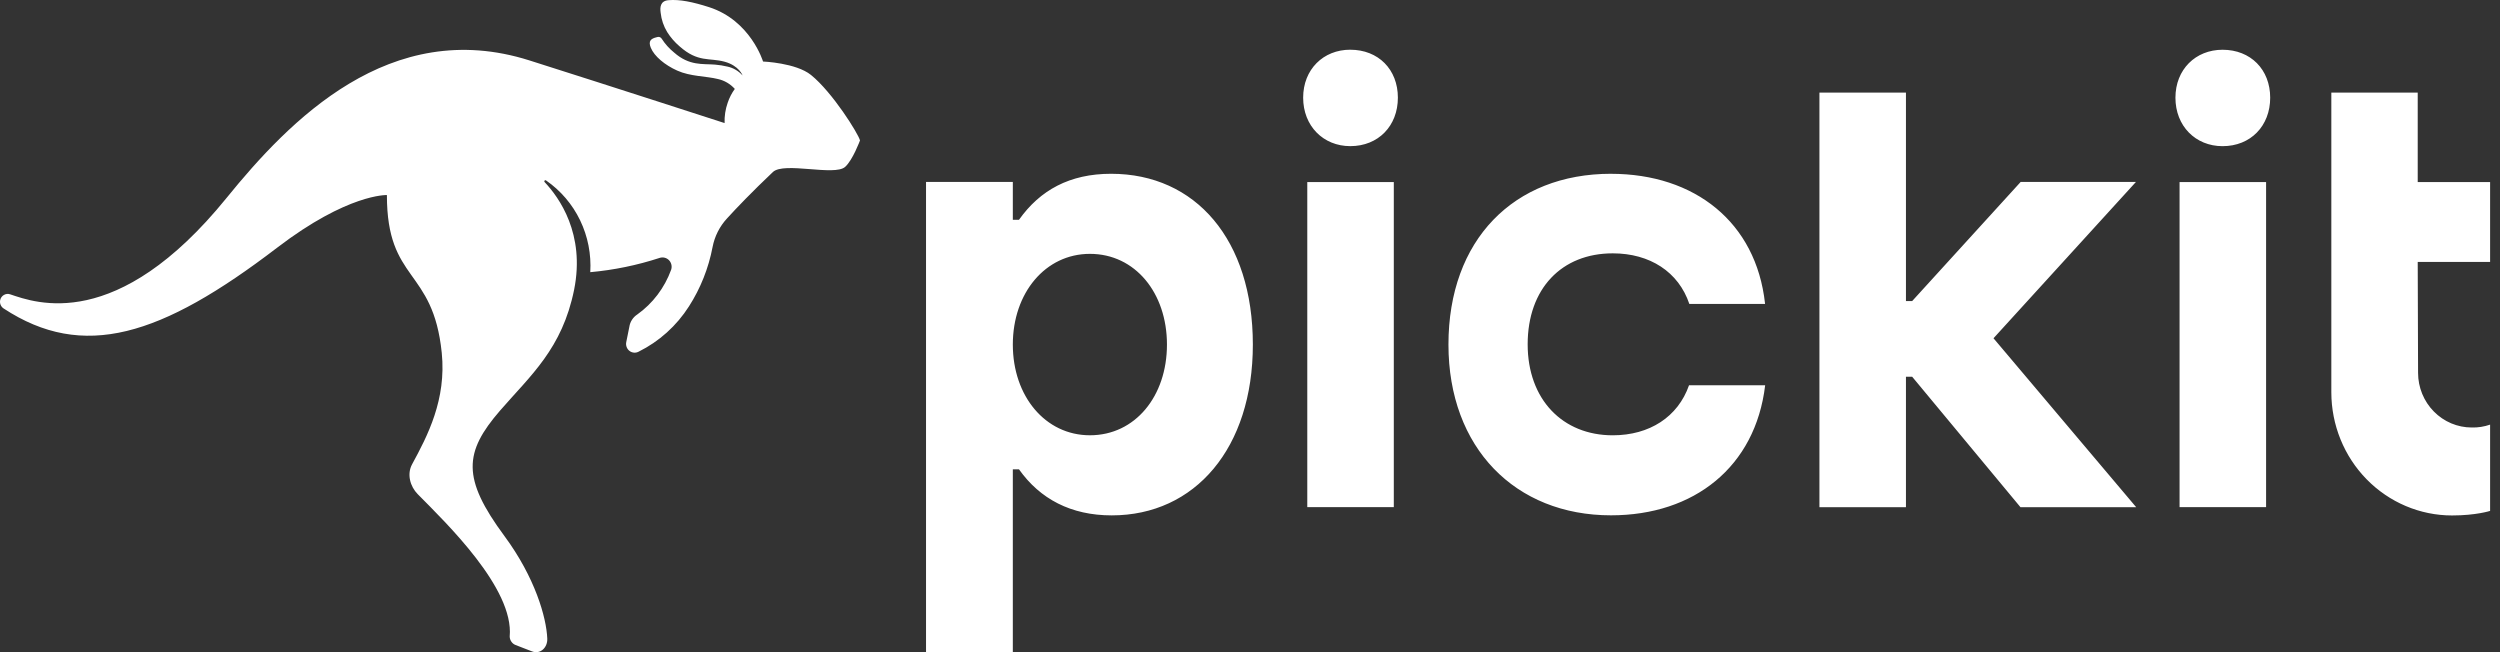 <svg width="92" height="24" viewBox="0 0 92 24" fill="none" xmlns="http://www.w3.org/2000/svg">
<rect x="0" y="0" width="92" height="24" fill="#333333" stroke="none"/>
<path d="M48.108 6.699H51.292V18.663H48.108V6.699ZM49.691 1.829C48.696 1.829 47.956 2.556 47.956 3.594C47.956 4.632 48.693 5.378 49.691 5.378C50.723 5.378 51.442 4.633 51.442 3.594C51.442 2.555 50.723 1.83 49.691 1.83V1.829ZM59.285 6.395C55.703 6.395 53.303 8.83 53.303 12.679C53.303 16.482 55.761 18.964 59.285 18.964C62.348 18.964 64.598 17.178 64.957 14.185V14.178H62.156C61.748 15.344 60.7 16.019 59.349 16.019C57.504 16.019 56.218 14.7 56.218 12.671C56.218 10.62 57.472 9.323 59.349 9.323C60.716 9.323 61.771 10.006 62.167 11.184H64.953V11.169C64.626 8.181 62.368 6.396 59.285 6.396V6.395ZM46.105 12.68C46.105 16.484 43.982 18.966 40.911 18.966C39.41 18.966 38.273 18.362 37.499 17.272H37.272V23.998H34.078V6.696H37.272V8.088H37.499C38.273 6.997 39.364 6.395 40.889 6.395C44.004 6.395 46.105 8.83 46.105 12.68ZM42.944 12.68C42.944 10.777 41.772 9.342 40.109 9.342C38.472 9.342 37.272 10.777 37.272 12.68C37.272 14.584 38.472 16.018 40.109 16.018C41.772 16.018 42.944 14.584 42.944 12.68ZM29.845 2.759C29.29 2.312 28.08 2.264 28.08 2.264C28.08 2.264 27.625 0.754 26.09 0.262C25.493 0.071 25.011 -0.029 24.598 0.007C24.299 0.034 24.283 0.265 24.312 0.469C24.339 0.721 24.421 0.964 24.552 1.179C24.676 1.375 24.828 1.551 25.003 1.701C25.687 2.31 26.097 2.116 26.665 2.271C27.2 2.417 27.328 2.778 27.328 2.778C27.182 2.614 26.989 2.499 26.776 2.452C26.622 2.415 26.466 2.39 26.308 2.377C25.864 2.342 25.367 2.43 24.806 1.932C24.628 1.789 24.475 1.618 24.351 1.425C24.336 1.4 24.313 1.38 24.286 1.368C24.26 1.357 24.23 1.354 24.202 1.361L24.162 1.371C23.963 1.419 23.843 1.501 23.951 1.761C24.079 2.07 24.464 2.393 24.922 2.598C25.408 2.817 25.992 2.801 26.415 2.907C26.656 2.959 26.874 3.087 27.041 3.272C26.928 3.427 26.84 3.599 26.779 3.781C26.695 4.021 26.656 4.274 26.665 4.529C26.665 4.529 22.571 3.202 19.479 2.222C14.353 0.599 10.645 4.439 8.335 7.287C4.3 12.259 1.315 11.149 0.374 10.831C0.337 10.818 0.297 10.813 0.258 10.817C0.218 10.821 0.18 10.833 0.146 10.853C0.111 10.872 0.081 10.899 0.057 10.931C0.033 10.963 0.016 11 0.007 11.04C-0.006 11.098 -0.001 11.158 0.021 11.214C0.043 11.269 0.081 11.316 0.129 11.349C3.066 13.277 5.926 12.381 10.196 9.117C12.806 7.121 14.238 7.178 14.238 7.178C14.238 10.404 15.937 9.834 16.257 12.988C16.43 14.704 15.735 16.038 15.163 17.089C14.97 17.446 15.09 17.9 15.373 18.186C16.418 19.245 18.921 21.652 18.757 23.423C18.758 23.491 18.779 23.556 18.817 23.611C18.854 23.667 18.907 23.71 18.969 23.735L19.578 23.971C19.881 24.089 20.153 23.832 20.14 23.502C20.109 22.723 19.689 21.25 18.566 19.73C16.989 17.599 17.073 16.646 18.401 15.111C19.528 13.812 20.689 12.834 21.128 10.66C21.54 8.606 20.575 7.266 20.044 6.703C20.036 6.696 20.032 6.686 20.031 6.675C20.03 6.664 20.034 6.654 20.041 6.646C20.048 6.638 20.058 6.633 20.068 6.632C20.079 6.631 20.089 6.635 20.097 6.642C20.632 7.012 21.064 7.517 21.349 8.109C21.634 8.701 21.762 9.358 21.722 10.016C22.588 9.938 23.443 9.762 24.271 9.492C24.331 9.472 24.395 9.468 24.456 9.483C24.517 9.497 24.573 9.529 24.618 9.574C24.662 9.62 24.693 9.677 24.707 9.739C24.722 9.802 24.718 9.867 24.698 9.927C24.456 10.593 24.021 11.168 23.45 11.574C23.373 11.624 23.308 11.689 23.258 11.767C23.207 11.845 23.174 11.932 23.16 12.024L23.046 12.591C23.034 12.65 23.039 12.713 23.06 12.77C23.081 12.827 23.117 12.877 23.165 12.913C23.212 12.95 23.269 12.972 23.329 12.977C23.388 12.982 23.448 12.97 23.501 12.942C24.256 12.568 24.897 11.991 25.355 11.273C25.779 10.611 26.074 9.871 26.222 9.094C26.297 8.7 26.481 8.335 26.751 8.042C27.105 7.653 27.669 7.064 28.443 6.33C28.851 5.945 30.706 6.489 31.099 6.143C31.38 5.894 31.648 5.168 31.648 5.168C31.59 4.927 30.636 3.397 29.845 2.759ZM78.602 6.696H74.36L70.367 11.08H70.139V3.407H66.955V18.664H70.139V13.863H70.367L74.353 18.664H78.611L73.361 12.448L78.602 6.696ZM88.972 3.407H85.793V14.434C85.793 15.636 86.26 16.789 87.093 17.639C87.925 18.489 89.055 18.968 90.233 18.969C91.12 18.969 91.636 18.801 91.636 18.801V15.626C91.419 15.702 91.19 15.738 90.961 15.732C90.438 15.732 89.936 15.521 89.566 15.144C89.195 14.768 88.986 14.257 88.985 13.723L88.972 9.64H91.636V6.699H88.972V3.407ZM80.208 18.663H83.392V6.7H80.208V18.663ZM81.791 1.831C80.796 1.831 80.056 2.557 80.056 3.596C80.056 4.635 80.793 5.379 81.791 5.379C82.822 5.379 83.543 4.635 83.543 3.596C83.543 2.557 82.822 1.831 81.791 1.831Z" fill="white"/>
</svg>